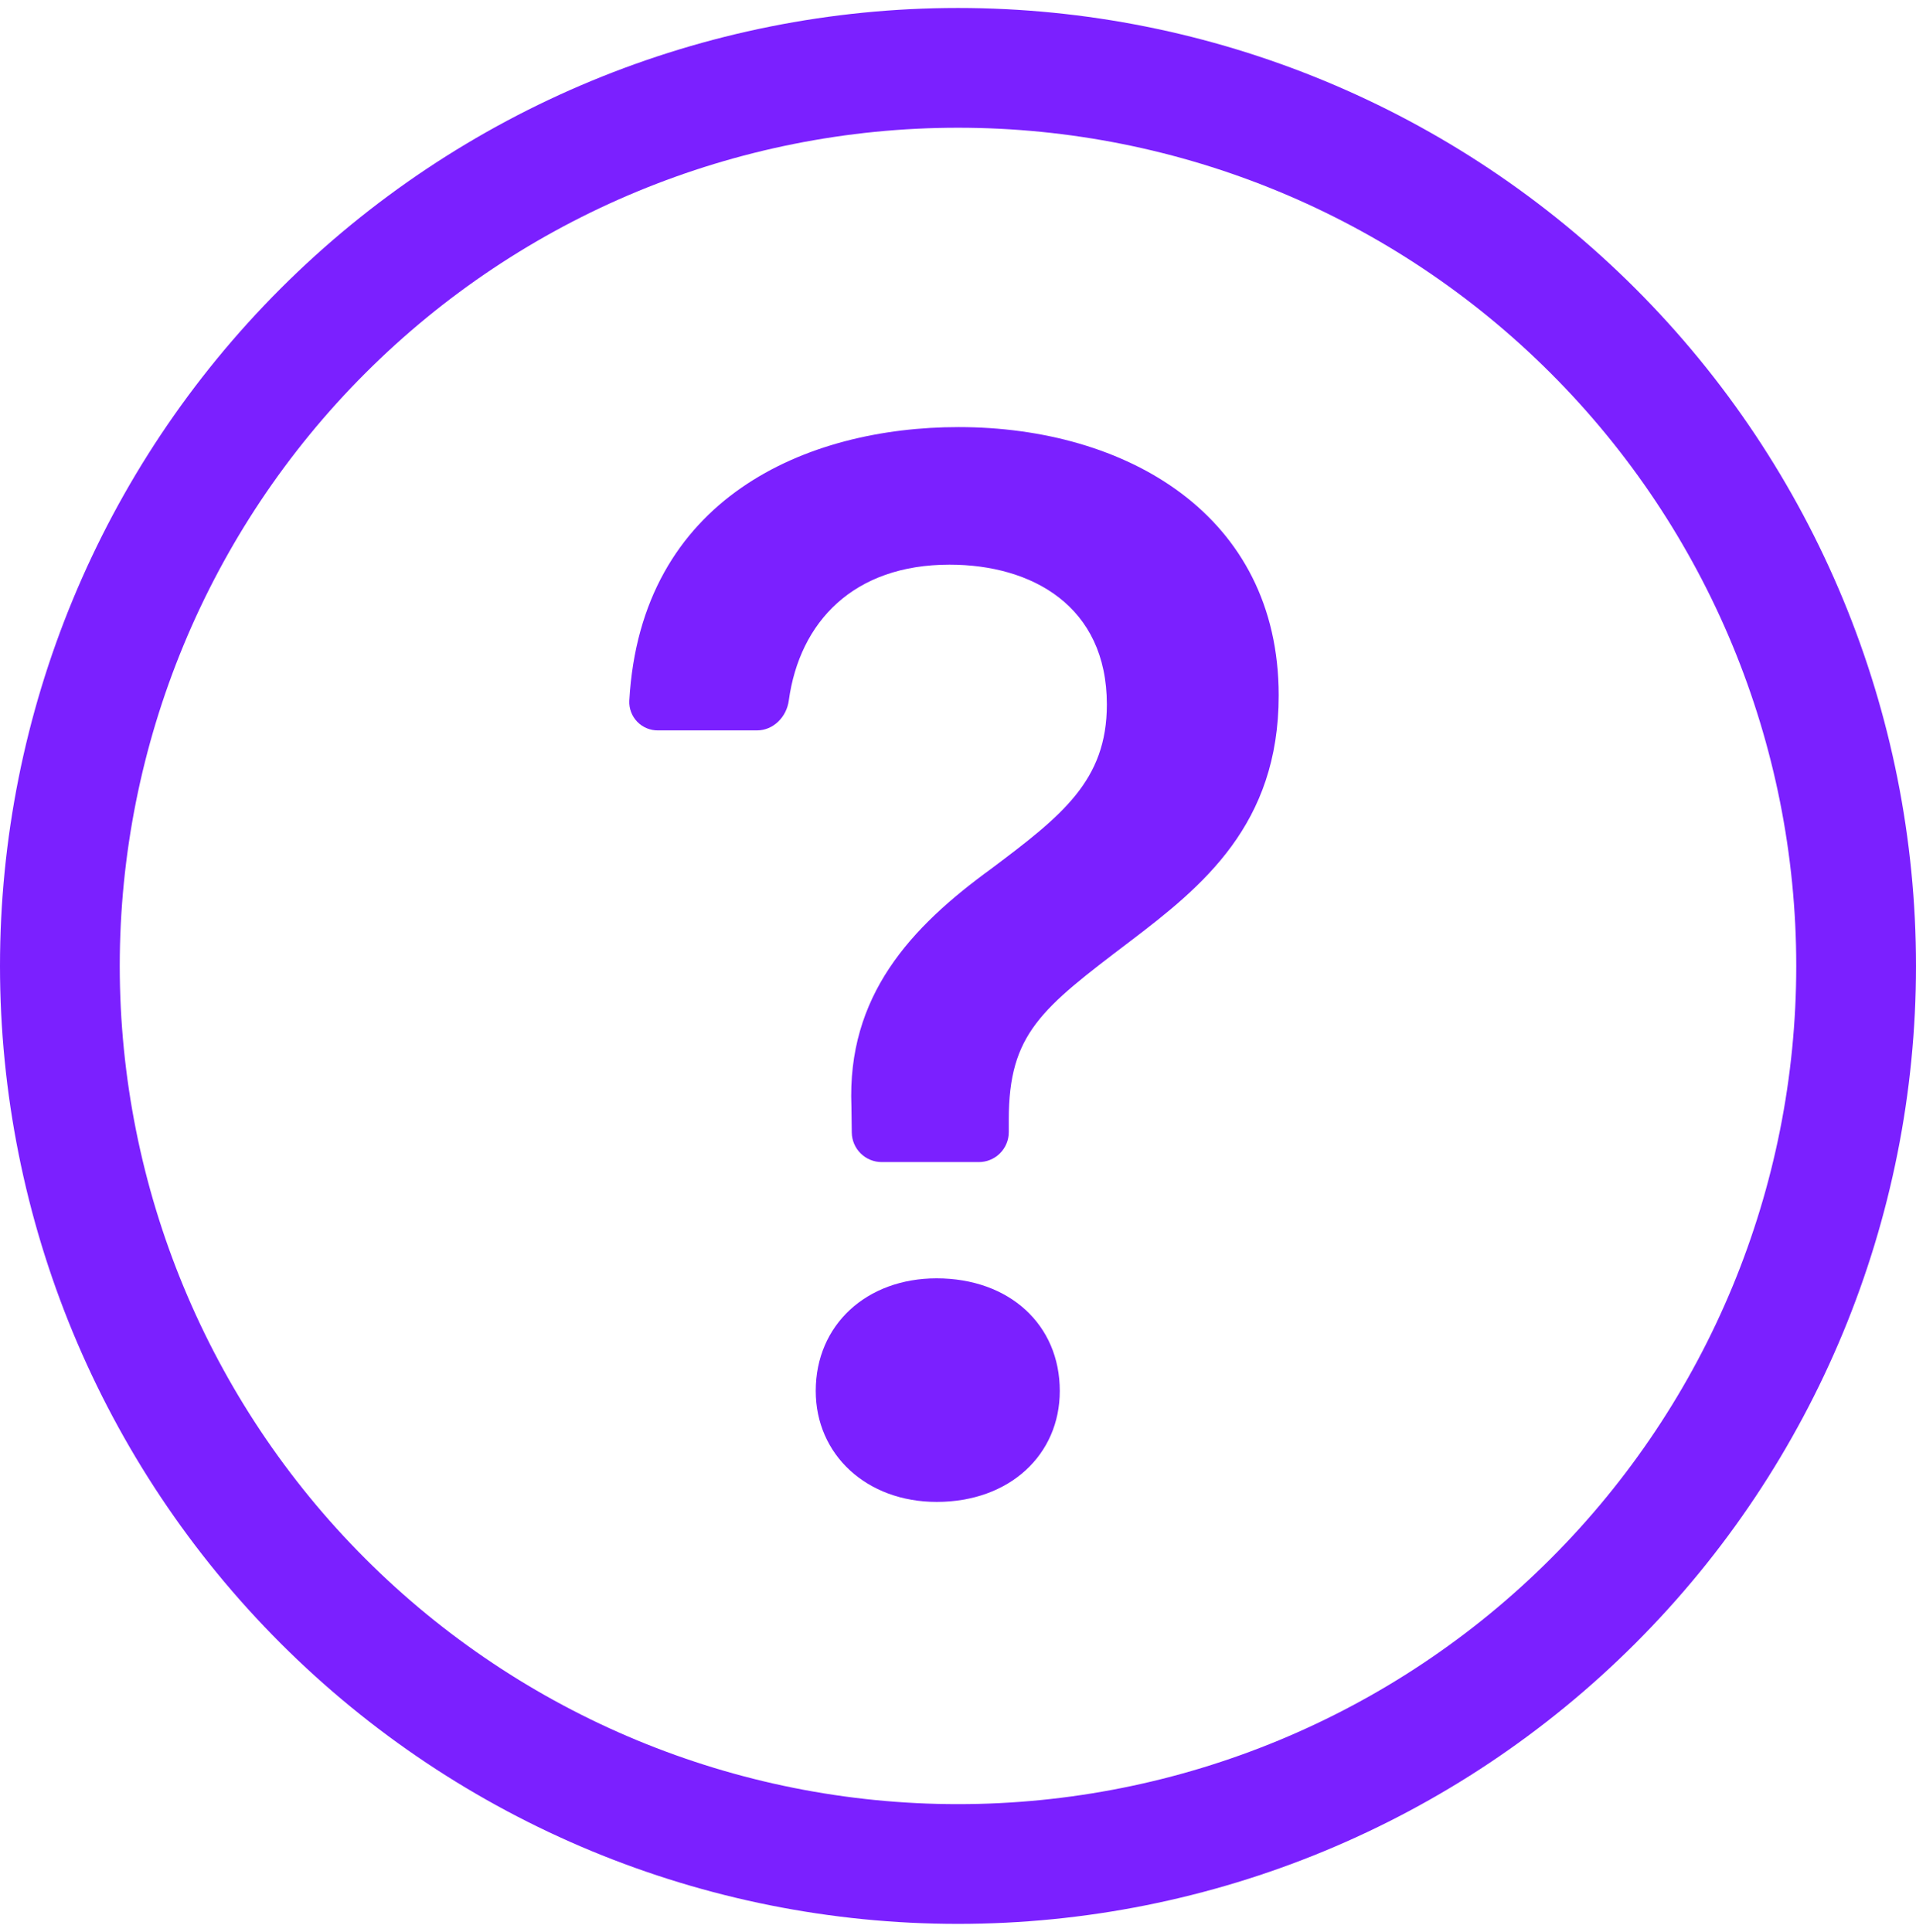 <svg width="120" height="121" viewBox="0 0 120 121" fill="none" xmlns="http://www.w3.org/2000/svg">
<g clip-path="url(#clip0_11_1587)">
<path d="M60 113C46.076 113 32.723 107.469 22.877 97.623C13.031 87.777 7.5 74.424 7.5 60.5C7.5 46.576 13.031 33.223 22.877 23.377C32.723 13.531 46.076 8 60 8C73.924 8 87.277 13.531 97.123 23.377C106.969 33.223 112.5 46.576 112.5 60.5C112.5 74.424 106.969 87.777 97.123 97.623C87.277 107.469 73.924 113 60 113ZM60 120.5C75.913 120.5 91.174 114.179 102.426 102.926C113.679 91.674 120 76.413 120 60.5C120 44.587 113.679 29.326 102.426 18.074C91.174 6.821 75.913 0.5 60 0.5C44.087 0.5 28.826 6.821 17.574 18.074C6.321 29.326 0 44.587 0 60.5C0 76.413 6.321 91.674 17.574 102.926C28.826 114.179 44.087 120.5 60 120.5Z" fill="#7B20FF"/>
<path d="M39.413 43.895C39.402 44.137 39.442 44.379 39.528 44.605C39.615 44.832 39.747 45.038 39.916 45.212C40.085 45.385 40.288 45.522 40.513 45.614C40.737 45.706 40.978 45.752 41.22 45.748H47.407C48.443 45.748 49.267 44.9 49.403 43.873C50.078 38.953 53.453 35.367 59.468 35.367C64.612 35.367 69.323 37.94 69.323 44.127C69.323 48.89 66.517 51.08 62.085 54.41C57.038 58.078 53.04 62.36 53.325 69.312L53.347 70.94C53.355 71.432 53.556 71.901 53.907 72.246C54.258 72.592 54.73 72.785 55.222 72.785H61.305C61.802 72.785 62.279 72.588 62.631 72.236C62.982 71.884 63.18 71.407 63.18 70.91V70.123C63.18 64.737 65.228 63.17 70.755 58.977C75.323 55.505 80.085 51.65 80.085 43.557C80.085 32.225 70.515 26.75 60.038 26.75C50.535 26.75 40.125 31.175 39.413 43.895ZM51.09 87.118C51.09 91.115 54.278 94.07 58.665 94.07C63.233 94.07 66.375 91.115 66.375 87.118C66.375 82.978 63.225 80.067 58.657 80.067C54.278 80.067 51.09 82.978 51.09 87.118Z" fill="#7B20FF"/>
</g>
<defs>
<clipPath id="clip0_11_1587">
<rect width="120" height="120" fill="white" transform="translate(0 0.5)"/>
</clipPath>
</defs>
</svg>
